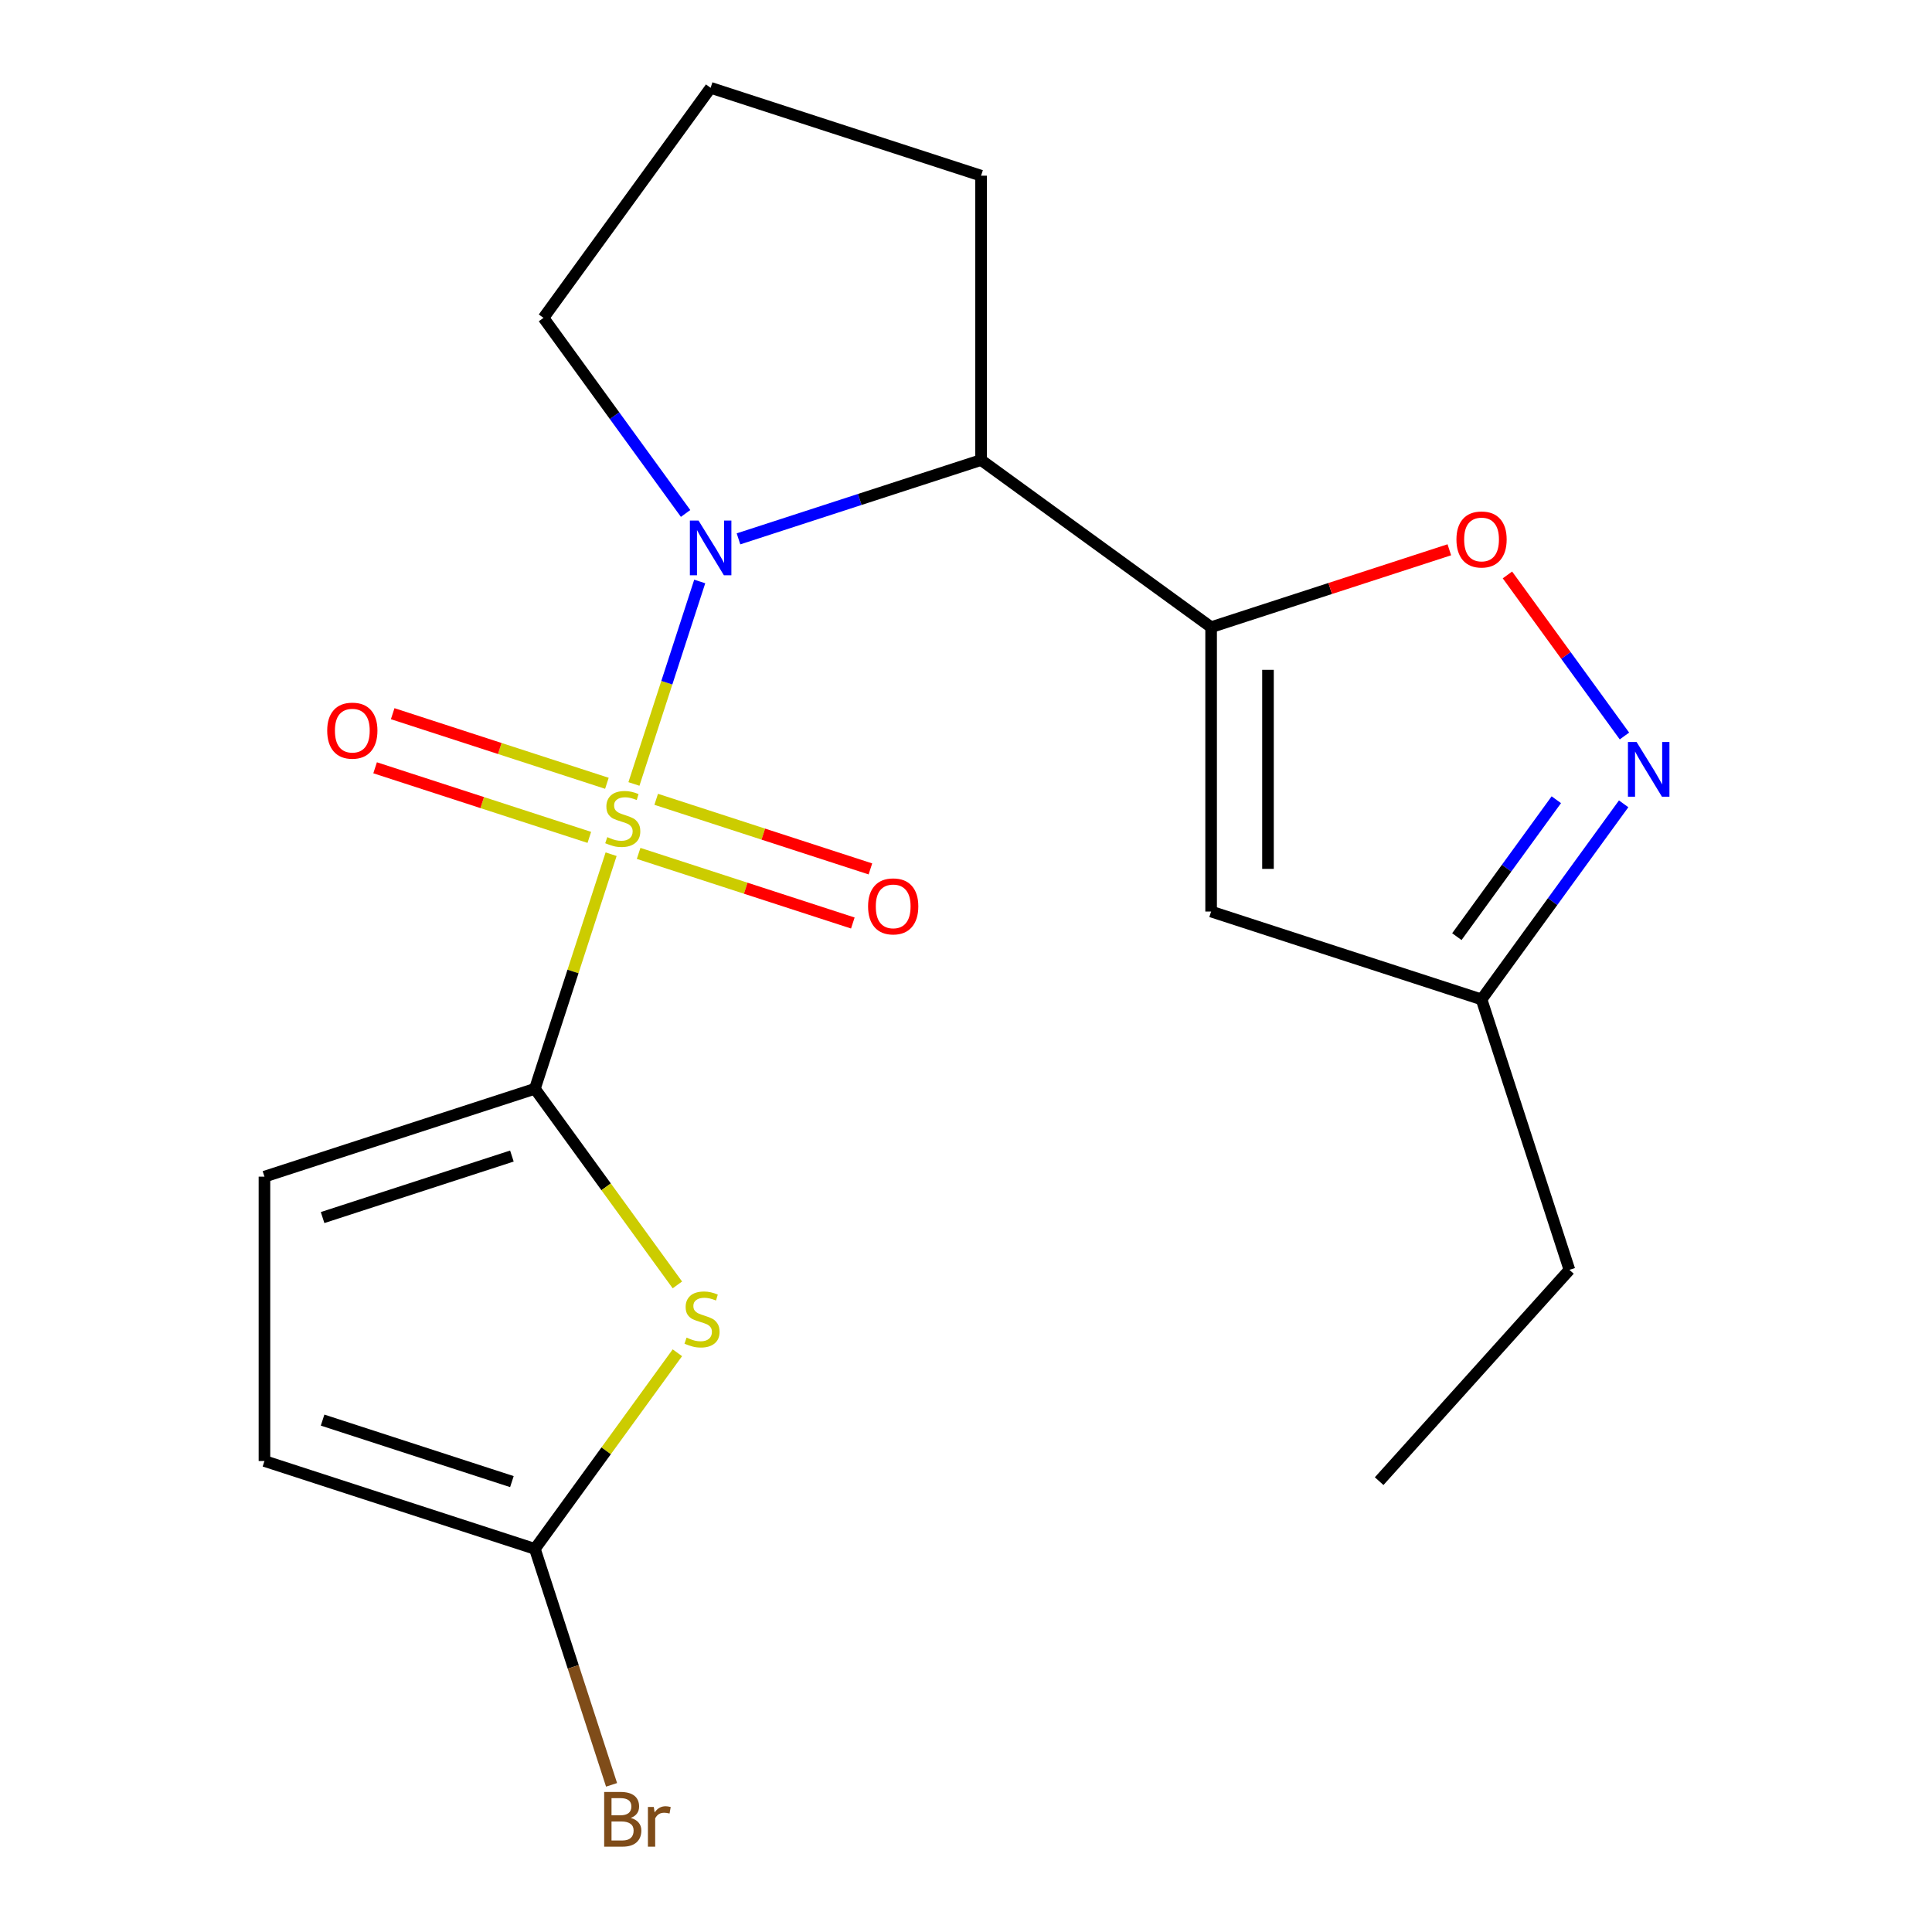 <?xml version='1.0' encoding='iso-8859-1'?>
<svg version='1.1' baseProfile='full'
              xmlns='http://www.w3.org/2000/svg'
                      xmlns:rdkit='http://www.rdkit.org/xml'
                      xmlns:xlink='http://www.w3.org/1999/xlink'
                  xml:space='preserve'
width='1000px' height='1000px' viewBox='0 0 1000 1000'>
<!-- END OF HEADER -->
<rect style='opacity:1.0;fill:#FFFFFF;stroke:none' width='1000' height='1000' x='0' y='0'> </rect>
<path class='bond-0' d='M 316.309,442.136 L 296.583,502.845' style='fill:none;fill-rule:evenodd;stroke:#CCCC00;stroke-width:6px;stroke-linecap:butt;stroke-linejoin:miter;stroke-opacity:1' />
<path class='bond-0' d='M 296.583,502.845 L 276.857,563.554' style='fill:none;fill-rule:evenodd;stroke:#000000;stroke-width:6px;stroke-linecap:butt;stroke-linejoin:miter;stroke-opacity:1' />
<path class='bond-1' d='M 328.122,405.777 L 345.149,353.373' style='fill:none;fill-rule:evenodd;stroke:#CCCC00;stroke-width:6px;stroke-linecap:butt;stroke-linejoin:miter;stroke-opacity:1' />
<path class='bond-1' d='M 345.149,353.373 L 362.176,300.97' style='fill:none;fill-rule:evenodd;stroke:#0000FF;stroke-width:6px;stroke-linecap:butt;stroke-linejoin:miter;stroke-opacity:1' />
<path class='bond-10' d='M 330.55,441.72 L 385.987,459.732' style='fill:none;fill-rule:evenodd;stroke:#CCCC00;stroke-width:6px;stroke-linecap:butt;stroke-linejoin:miter;stroke-opacity:1' />
<path class='bond-10' d='M 385.987,459.732 L 441.424,477.745' style='fill:none;fill-rule:evenodd;stroke:#FF0000;stroke-width:6px;stroke-linecap:butt;stroke-linejoin:miter;stroke-opacity:1' />
<path class='bond-10' d='M 339.647,413.724 L 395.084,431.737' style='fill:none;fill-rule:evenodd;stroke:#CCCC00;stroke-width:6px;stroke-linecap:butt;stroke-linejoin:miter;stroke-opacity:1' />
<path class='bond-10' d='M 395.084,431.737 L 450.52,449.749' style='fill:none;fill-rule:evenodd;stroke:#FF0000;stroke-width:6px;stroke-linecap:butt;stroke-linejoin:miter;stroke-opacity:1' />
<path class='bond-11' d='M 314.128,405.433 L 258.691,387.42' style='fill:none;fill-rule:evenodd;stroke:#CCCC00;stroke-width:6px;stroke-linecap:butt;stroke-linejoin:miter;stroke-opacity:1' />
<path class='bond-11' d='M 258.691,387.42 L 203.254,369.407' style='fill:none;fill-rule:evenodd;stroke:#FF0000;stroke-width:6px;stroke-linecap:butt;stroke-linejoin:miter;stroke-opacity:1' />
<path class='bond-11' d='M 305.031,433.428 L 249.594,415.416' style='fill:none;fill-rule:evenodd;stroke:#CCCC00;stroke-width:6px;stroke-linecap:butt;stroke-linejoin:miter;stroke-opacity:1' />
<path class='bond-11' d='M 249.594,415.416 L 194.157,397.403' style='fill:none;fill-rule:evenodd;stroke:#FF0000;stroke-width:6px;stroke-linecap:butt;stroke-linejoin:miter;stroke-opacity:1' />
<path class='bond-3' d='M 276.857,563.554 L 313.733,614.309' style='fill:none;fill-rule:evenodd;stroke:#000000;stroke-width:6px;stroke-linecap:butt;stroke-linejoin:miter;stroke-opacity:1' />
<path class='bond-3' d='M 313.733,614.309 L 350.609,665.064' style='fill:none;fill-rule:evenodd;stroke:#CCCC00;stroke-width:6px;stroke-linecap:butt;stroke-linejoin:miter;stroke-opacity:1' />
<path class='bond-9' d='M 276.857,563.554 L 136.88,609.035' style='fill:none;fill-rule:evenodd;stroke:#000000;stroke-width:6px;stroke-linecap:butt;stroke-linejoin:miter;stroke-opacity:1' />
<path class='bond-9' d='M 264.957,598.371 L 166.973,630.208' style='fill:none;fill-rule:evenodd;stroke:#000000;stroke-width:6px;stroke-linecap:butt;stroke-linejoin:miter;stroke-opacity:1' />
<path class='bond-4' d='M 382.24,278.913 L 445.019,258.515' style='fill:none;fill-rule:evenodd;stroke:#0000FF;stroke-width:6px;stroke-linecap:butt;stroke-linejoin:miter;stroke-opacity:1' />
<path class='bond-4' d='M 445.019,258.515 L 507.798,238.117' style='fill:none;fill-rule:evenodd;stroke:#000000;stroke-width:6px;stroke-linecap:butt;stroke-linejoin:miter;stroke-opacity:1' />
<path class='bond-14' d='M 354.859,265.759 L 318.084,215.143' style='fill:none;fill-rule:evenodd;stroke:#0000FF;stroke-width:6px;stroke-linecap:butt;stroke-linejoin:miter;stroke-opacity:1' />
<path class='bond-14' d='M 318.084,215.143 L 281.309,164.527' style='fill:none;fill-rule:evenodd;stroke:#000000;stroke-width:6px;stroke-linecap:butt;stroke-linejoin:miter;stroke-opacity:1' />
<path class='bond-2' d='M 626.87,324.628 L 507.798,238.117' style='fill:none;fill-rule:evenodd;stroke:#000000;stroke-width:6px;stroke-linecap:butt;stroke-linejoin:miter;stroke-opacity:1' />
<path class='bond-5' d='M 626.87,324.628 L 688.519,304.597' style='fill:none;fill-rule:evenodd;stroke:#000000;stroke-width:6px;stroke-linecap:butt;stroke-linejoin:miter;stroke-opacity:1' />
<path class='bond-5' d='M 688.519,304.597 L 750.168,284.566' style='fill:none;fill-rule:evenodd;stroke:#FF0000;stroke-width:6px;stroke-linecap:butt;stroke-linejoin:miter;stroke-opacity:1' />
<path class='bond-6' d='M 626.87,324.628 L 626.87,471.809' style='fill:none;fill-rule:evenodd;stroke:#000000;stroke-width:6px;stroke-linecap:butt;stroke-linejoin:miter;stroke-opacity:1' />
<path class='bond-6' d='M 656.306,346.705 L 656.306,449.732' style='fill:none;fill-rule:evenodd;stroke:#000000;stroke-width:6px;stroke-linecap:butt;stroke-linejoin:miter;stroke-opacity:1' />
<path class='bond-8' d='M 350.609,700.188 L 313.733,750.943' style='fill:none;fill-rule:evenodd;stroke:#CCCC00;stroke-width:6px;stroke-linecap:butt;stroke-linejoin:miter;stroke-opacity:1' />
<path class='bond-8' d='M 313.733,750.943 L 276.857,801.698' style='fill:none;fill-rule:evenodd;stroke:#000000;stroke-width:6px;stroke-linecap:butt;stroke-linejoin:miter;stroke-opacity:1' />
<path class='bond-16' d='M 507.798,238.117 L 507.798,90.936' style='fill:none;fill-rule:evenodd;stroke:#000000;stroke-width:6px;stroke-linecap:butt;stroke-linejoin:miter;stroke-opacity:1' />
<path class='bond-7' d='M 780.245,297.586 L 810.528,339.267' style='fill:none;fill-rule:evenodd;stroke:#FF0000;stroke-width:6px;stroke-linecap:butt;stroke-linejoin:miter;stroke-opacity:1' />
<path class='bond-7' d='M 810.528,339.267 L 840.811,380.949' style='fill:none;fill-rule:evenodd;stroke:#0000FF;stroke-width:6px;stroke-linecap:butt;stroke-linejoin:miter;stroke-opacity:1' />
<path class='bond-13' d='M 626.87,471.809 L 766.848,517.291' style='fill:none;fill-rule:evenodd;stroke:#000000;stroke-width:6px;stroke-linecap:butt;stroke-linejoin:miter;stroke-opacity:1' />
<path class='bond-22' d='M 840.397,416.058 L 803.622,466.674' style='fill:none;fill-rule:evenodd;stroke:#0000FF;stroke-width:6px;stroke-linecap:butt;stroke-linejoin:miter;stroke-opacity:1' />
<path class='bond-22' d='M 803.622,466.674 L 766.848,517.291' style='fill:none;fill-rule:evenodd;stroke:#000000;stroke-width:6px;stroke-linecap:butt;stroke-linejoin:miter;stroke-opacity:1' />
<path class='bond-22' d='M 805.55,413.941 L 779.808,449.372' style='fill:none;fill-rule:evenodd;stroke:#0000FF;stroke-width:6px;stroke-linecap:butt;stroke-linejoin:miter;stroke-opacity:1' />
<path class='bond-22' d='M 779.808,449.372 L 754.066,484.804' style='fill:none;fill-rule:evenodd;stroke:#000000;stroke-width:6px;stroke-linecap:butt;stroke-linejoin:miter;stroke-opacity:1' />
<path class='bond-15' d='M 276.857,801.698 L 296.7,862.767' style='fill:none;fill-rule:evenodd;stroke:#000000;stroke-width:6px;stroke-linecap:butt;stroke-linejoin:miter;stroke-opacity:1' />
<path class='bond-15' d='M 296.7,862.767 L 316.543,923.836' style='fill:none;fill-rule:evenodd;stroke:#7F4C19;stroke-width:6px;stroke-linecap:butt;stroke-linejoin:miter;stroke-opacity:1' />
<path class='bond-21' d='M 276.857,801.698 L 136.88,756.216' style='fill:none;fill-rule:evenodd;stroke:#000000;stroke-width:6px;stroke-linecap:butt;stroke-linejoin:miter;stroke-opacity:1' />
<path class='bond-21' d='M 264.957,766.88 L 166.973,735.043' style='fill:none;fill-rule:evenodd;stroke:#000000;stroke-width:6px;stroke-linecap:butt;stroke-linejoin:miter;stroke-opacity:1' />
<path class='bond-12' d='M 136.88,609.035 L 136.88,756.216' style='fill:none;fill-rule:evenodd;stroke:#000000;stroke-width:6px;stroke-linecap:butt;stroke-linejoin:miter;stroke-opacity:1' />
<path class='bond-18' d='M 766.848,517.291 L 812.329,657.268' style='fill:none;fill-rule:evenodd;stroke:#000000;stroke-width:6px;stroke-linecap:butt;stroke-linejoin:miter;stroke-opacity:1' />
<path class='bond-17' d='M 281.309,164.527 L 367.82,45.455' style='fill:none;fill-rule:evenodd;stroke:#000000;stroke-width:6px;stroke-linecap:butt;stroke-linejoin:miter;stroke-opacity:1' />
<path class='bond-20' d='M 507.798,90.936 L 367.82,45.455' style='fill:none;fill-rule:evenodd;stroke:#000000;stroke-width:6px;stroke-linecap:butt;stroke-linejoin:miter;stroke-opacity:1' />
<path class='bond-19' d='M 812.329,657.268 L 713.846,766.645' style='fill:none;fill-rule:evenodd;stroke:#000000;stroke-width:6px;stroke-linecap:butt;stroke-linejoin:miter;stroke-opacity:1' />
<path  class='atom-0' d='M 314.339 433.296
Q 314.659 433.416, 315.979 433.976
Q 317.299 434.536, 318.739 434.896
Q 320.219 435.216, 321.659 435.216
Q 324.339 435.216, 325.899 433.936
Q 327.459 432.616, 327.459 430.336
Q 327.459 428.776, 326.659 427.816
Q 325.899 426.856, 324.699 426.336
Q 323.499 425.816, 321.499 425.216
Q 318.979 424.456, 317.459 423.736
Q 315.979 423.016, 314.899 421.496
Q 313.859 419.976, 313.859 417.416
Q 313.859 413.856, 316.259 411.656
Q 318.699 409.456, 323.499 409.456
Q 326.779 409.456, 330.499 411.016
L 329.579 414.096
Q 326.179 412.696, 323.619 412.696
Q 320.859 412.696, 319.339 413.856
Q 317.819 414.976, 317.859 416.936
Q 317.859 418.456, 318.619 419.376
Q 319.419 420.296, 320.539 420.816
Q 321.699 421.336, 323.619 421.936
Q 326.179 422.736, 327.699 423.536
Q 329.219 424.336, 330.299 425.976
Q 331.419 427.576, 331.419 430.336
Q 331.419 434.256, 328.779 436.376
Q 326.179 438.456, 321.819 438.456
Q 319.299 438.456, 317.379 437.896
Q 315.499 437.376, 313.259 436.456
L 314.339 433.296
' fill='#CCCC00'/>
<path  class='atom-2' d='M 361.56 269.439
L 370.84 284.439
Q 371.76 285.919, 373.24 288.599
Q 374.72 291.279, 374.8 291.439
L 374.8 269.439
L 378.56 269.439
L 378.56 297.759
L 374.68 297.759
L 364.72 281.359
Q 363.56 279.439, 362.32 277.239
Q 361.12 275.039, 360.76 274.359
L 360.76 297.759
L 357.08 297.759
L 357.08 269.439
L 361.56 269.439
' fill='#0000FF'/>
<path  class='atom-4' d='M 355.368 692.346
Q 355.688 692.466, 357.008 693.026
Q 358.328 693.586, 359.768 693.946
Q 361.248 694.266, 362.688 694.266
Q 365.368 694.266, 366.928 692.986
Q 368.488 691.666, 368.488 689.386
Q 368.488 687.826, 367.688 686.866
Q 366.928 685.906, 365.728 685.386
Q 364.528 684.866, 362.528 684.266
Q 360.008 683.506, 358.488 682.786
Q 357.008 682.066, 355.928 680.546
Q 354.888 679.026, 354.888 676.466
Q 354.888 672.906, 357.288 670.706
Q 359.728 668.506, 364.528 668.506
Q 367.808 668.506, 371.528 670.066
L 370.608 673.146
Q 367.208 671.746, 364.648 671.746
Q 361.888 671.746, 360.368 672.906
Q 358.848 674.026, 358.888 675.986
Q 358.888 677.506, 359.648 678.426
Q 360.448 679.346, 361.568 679.866
Q 362.728 680.386, 364.648 680.986
Q 367.208 681.786, 368.728 682.586
Q 370.248 683.386, 371.328 685.026
Q 372.448 686.626, 372.448 689.386
Q 372.448 693.306, 369.808 695.426
Q 367.208 697.506, 362.848 697.506
Q 360.328 697.506, 358.408 696.946
Q 356.528 696.426, 354.288 695.506
L 355.368 692.346
' fill='#CCCC00'/>
<path  class='atom-6' d='M 753.848 279.227
Q 753.848 272.427, 757.208 268.627
Q 760.568 264.827, 766.848 264.827
Q 773.128 264.827, 776.488 268.627
Q 779.848 272.427, 779.848 279.227
Q 779.848 286.107, 776.448 290.027
Q 773.048 293.907, 766.848 293.907
Q 760.608 293.907, 757.208 290.027
Q 753.848 286.147, 753.848 279.227
M 766.848 290.707
Q 771.168 290.707, 773.488 287.827
Q 775.848 284.907, 775.848 279.227
Q 775.848 273.667, 773.488 270.867
Q 771.168 268.027, 766.848 268.027
Q 762.528 268.027, 760.168 270.827
Q 757.848 273.627, 757.848 279.227
Q 757.848 284.947, 760.168 287.827
Q 762.528 290.707, 766.848 290.707
' fill='#FF0000'/>
<path  class='atom-8' d='M 847.098 384.059
L 856.378 399.059
Q 857.298 400.539, 858.778 403.219
Q 860.258 405.899, 860.338 406.059
L 860.338 384.059
L 864.098 384.059
L 864.098 412.379
L 860.218 412.379
L 850.258 395.979
Q 849.098 394.059, 847.858 391.859
Q 846.658 389.659, 846.298 388.979
L 846.298 412.379
L 842.618 412.379
L 842.618 384.059
L 847.098 384.059
' fill='#0000FF'/>
<path  class='atom-11' d='M 449.316 469.138
Q 449.316 462.338, 452.676 458.538
Q 456.036 454.738, 462.316 454.738
Q 468.596 454.738, 471.956 458.538
Q 475.316 462.338, 475.316 469.138
Q 475.316 476.018, 471.916 479.938
Q 468.516 483.818, 462.316 483.818
Q 456.076 483.818, 452.676 479.938
Q 449.316 476.058, 449.316 469.138
M 462.316 480.618
Q 466.636 480.618, 468.956 477.738
Q 471.316 474.818, 471.316 469.138
Q 471.316 463.578, 468.956 460.778
Q 466.636 457.938, 462.316 457.938
Q 457.996 457.938, 455.636 460.738
Q 453.316 463.538, 453.316 469.138
Q 453.316 474.858, 455.636 477.738
Q 457.996 480.618, 462.316 480.618
' fill='#FF0000'/>
<path  class='atom-12' d='M 169.361 378.175
Q 169.361 371.375, 172.721 367.575
Q 176.081 363.775, 182.361 363.775
Q 188.641 363.775, 192.001 367.575
Q 195.361 371.375, 195.361 378.175
Q 195.361 385.055, 191.961 388.975
Q 188.561 392.855, 182.361 392.855
Q 176.121 392.855, 172.721 388.975
Q 169.361 385.095, 169.361 378.175
M 182.361 389.655
Q 186.681 389.655, 189.001 386.775
Q 191.361 383.855, 191.361 378.175
Q 191.361 372.615, 189.001 369.815
Q 186.681 366.975, 182.361 366.975
Q 178.041 366.975, 175.681 369.775
Q 173.361 372.575, 173.361 378.175
Q 173.361 383.895, 175.681 386.775
Q 178.041 389.655, 182.361 389.655
' fill='#FF0000'/>
<path  class='atom-16' d='M 326.479 940.955
Q 329.199 941.715, 330.559 943.395
Q 331.959 945.035, 331.959 947.475
Q 331.959 951.395, 329.439 953.635
Q 326.959 955.835, 322.239 955.835
L 312.719 955.835
L 312.719 927.515
L 321.079 927.515
Q 325.919 927.515, 328.359 929.475
Q 330.799 931.435, 330.799 935.035
Q 330.799 939.315, 326.479 940.955
M 316.519 930.715
L 316.519 939.595
L 321.079 939.595
Q 323.879 939.595, 325.319 938.475
Q 326.799 937.315, 326.799 935.035
Q 326.799 930.715, 321.079 930.715
L 316.519 930.715
M 322.239 952.635
Q 324.999 952.635, 326.479 951.315
Q 327.959 949.995, 327.959 947.475
Q 327.959 945.155, 326.319 943.995
Q 324.719 942.795, 321.639 942.795
L 316.519 942.795
L 316.519 952.635
L 322.239 952.635
' fill='#7F4C19'/>
<path  class='atom-16' d='M 338.399 935.275
L 338.839 938.115
Q 340.999 934.915, 344.519 934.915
Q 345.639 934.915, 347.159 935.315
L 346.559 938.675
Q 344.839 938.275, 343.879 938.275
Q 342.199 938.275, 341.079 938.955
Q 339.999 939.595, 339.119 941.155
L 339.119 955.835
L 335.359 955.835
L 335.359 935.275
L 338.399 935.275
' fill='#7F4C19'/>
</svg>
